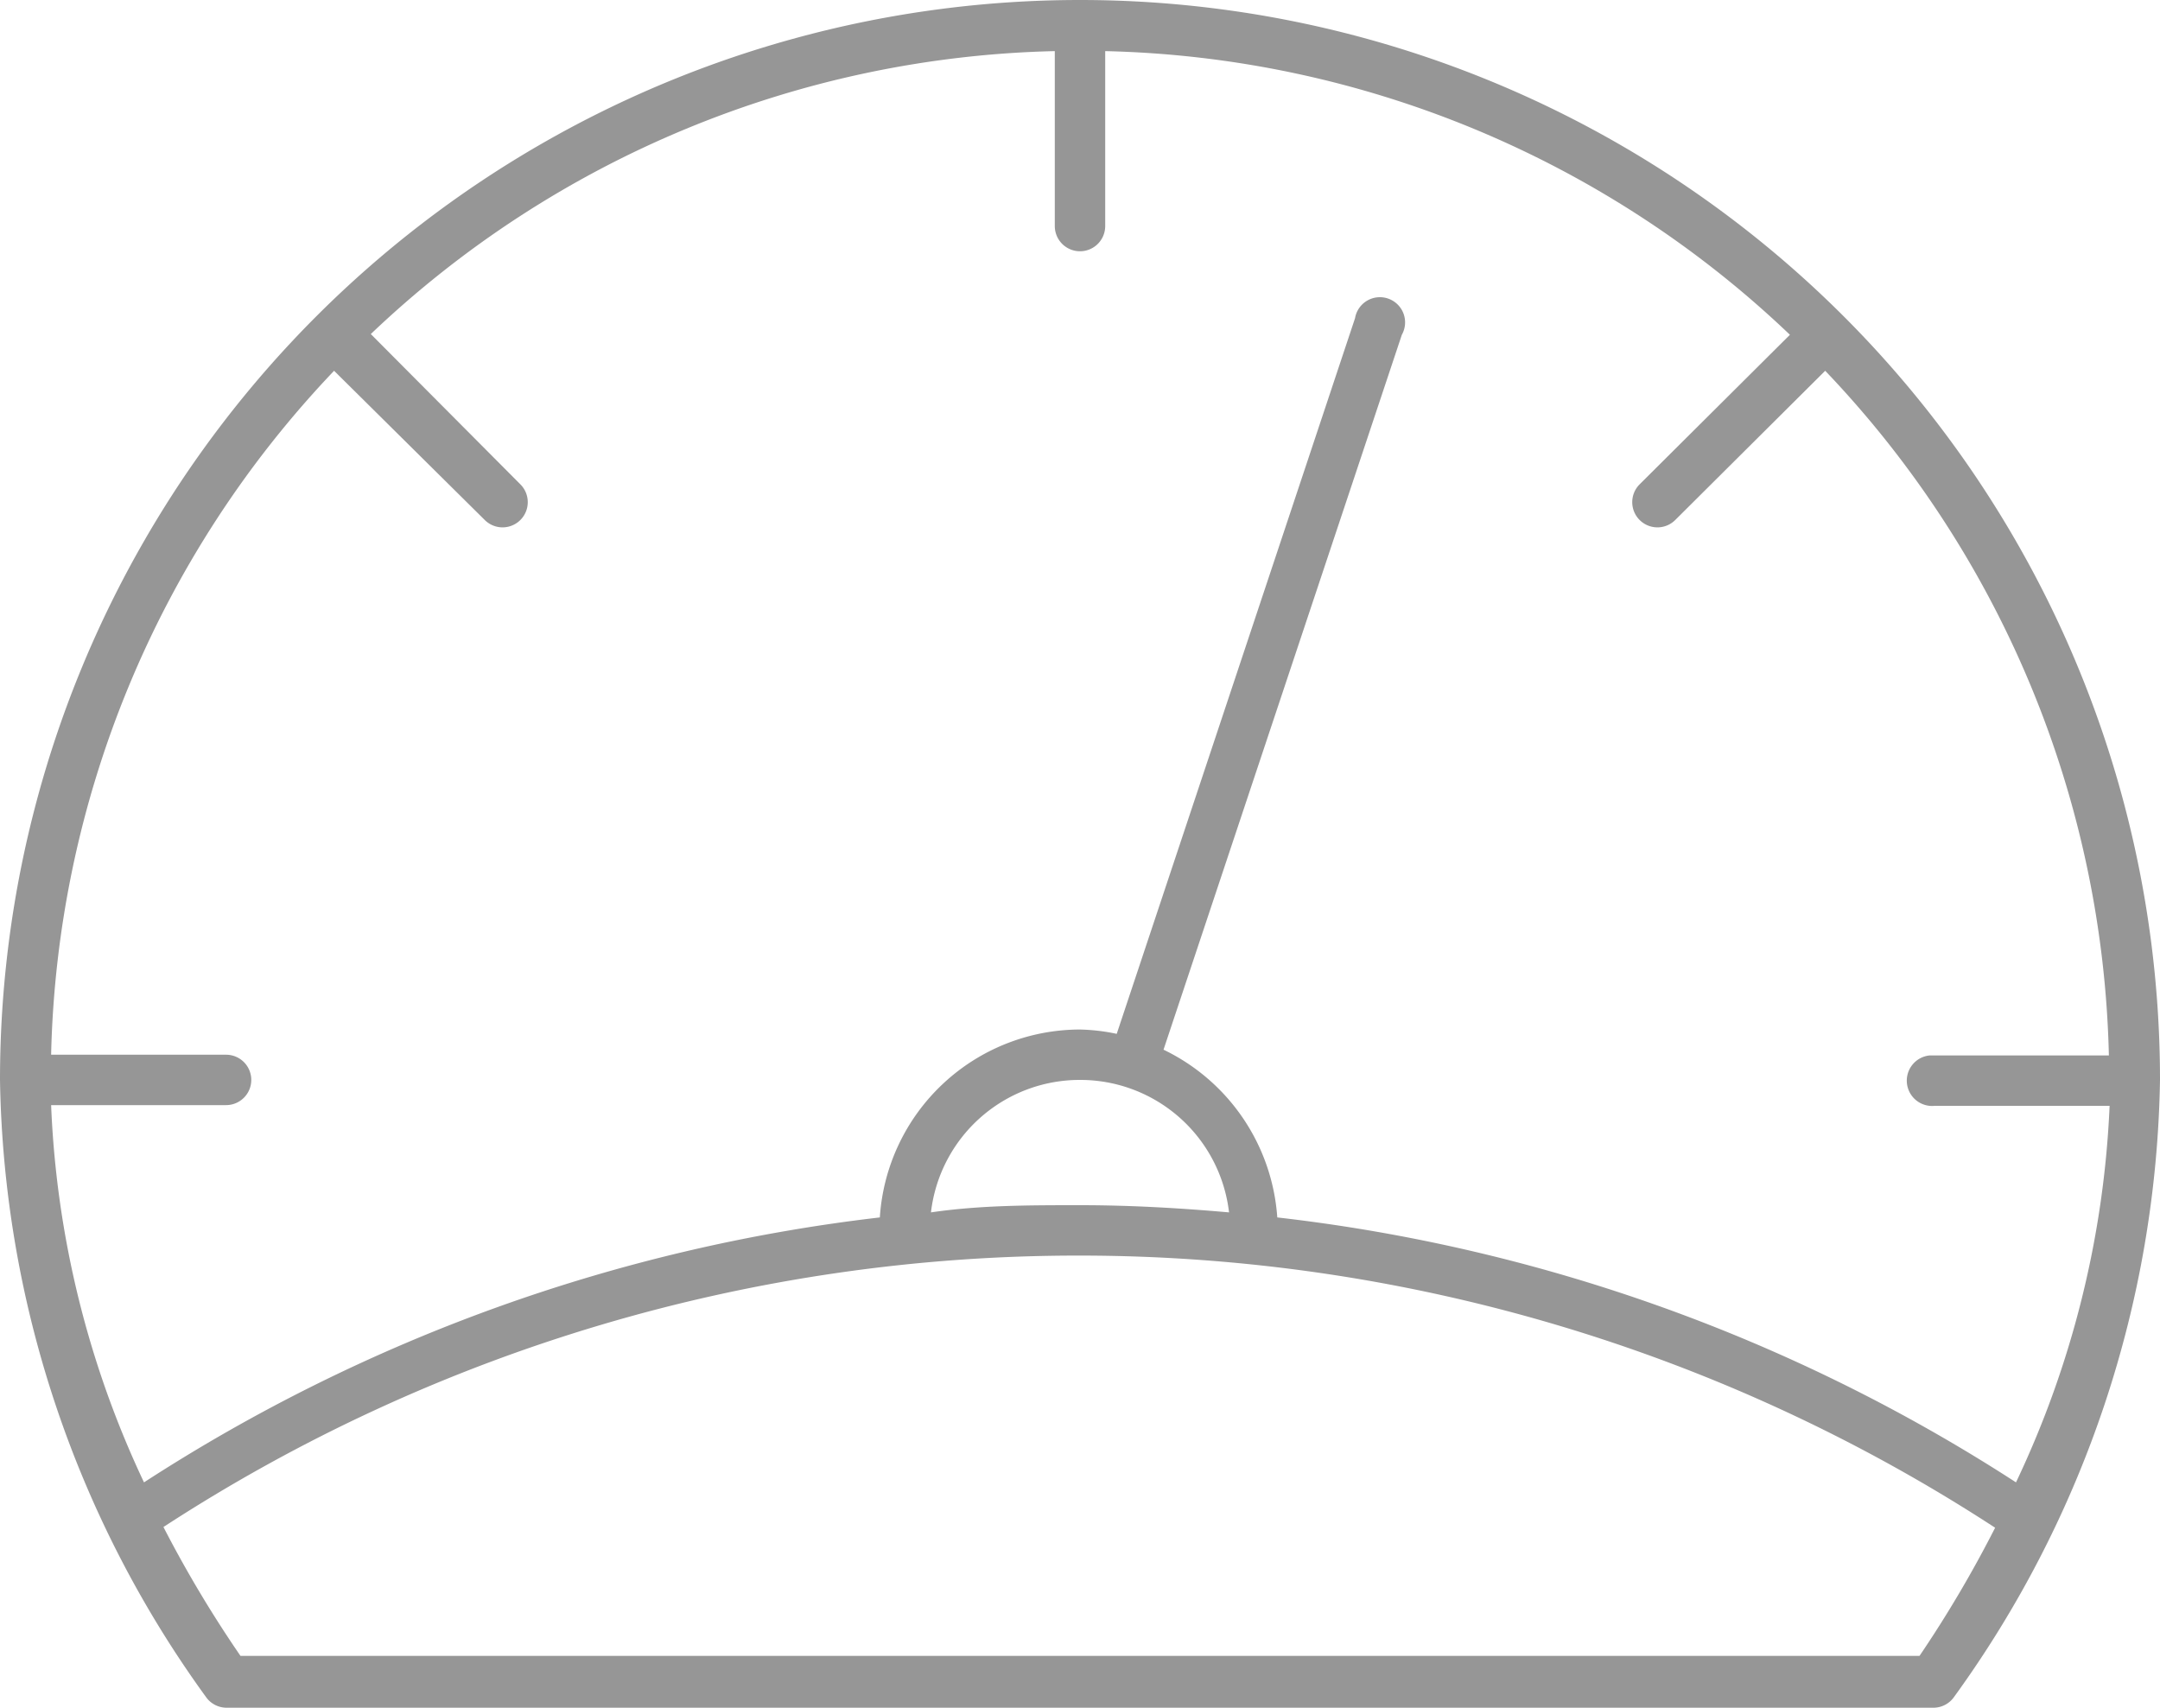 <svg xmlns="http://www.w3.org/2000/svg" viewBox="0 0 30 23.72">
  <title>icon-mileage</title>
  <g id="Слой_2" data-name="Слой 2">
    <g id="Catalog">
      <path d="M15,0A15,15,0,0,0,0,15a15,15,0,0,0,2.86,8.57.35.35,0,0,0,.28.15H26.86a.35.35,0,0,0,.28-.15A15,15,0,0,0,30,15,15,15,0,0,0,15,0Zm-.35.71V3.14a.35.35,0,1,0,.7,0h0V.71a14.24,14.24,0,0,1,9.51,3.94L22.77,6.73a.35.35,0,1,0,.5.49h0l2.08-2.07a14.24,14.24,0,0,1,3.94,9.51H26.8a.35.35,0,1,0,.07.7h2.43A13.54,13.54,0,0,1,28,20.59a23.84,23.84,0,0,0-10.26-3.68,2.8,2.8,0,0,0-1.58-2.33l3.31-9.93a.35.35,0,1,0-.65-.23l-3.31,9.94A2.73,2.73,0,0,0,15,14.3a2.79,2.79,0,0,0-2.78,2.61A23.84,23.84,0,0,0,2,20.59,13.54,13.54,0,0,1,.71,15.35H3.14a.35.35,0,1,0,0-.7H.71A14.24,14.24,0,0,1,4.64,5.15L6.73,7.22a.35.35,0,0,0,.5-.49h0L5.15,4.64A14.24,14.24,0,0,1,14.65.71ZM15,15a2.08,2.08,0,0,1,2.07,1.84c-.68-.06-1.37-.1-2.07-.1s-1.39,0-2.07.1A2.08,2.08,0,0,1,15,15Zm0,2.44a23.28,23.28,0,0,1,12.71,3.78h0A16.49,16.49,0,0,1,26.66,23H3.34a16.49,16.49,0,0,1-1.07-1.79h0A23.28,23.28,0,0,1,15,17.44Z" style="fill: #969696"/>
    </g>
  </g>
</svg>
